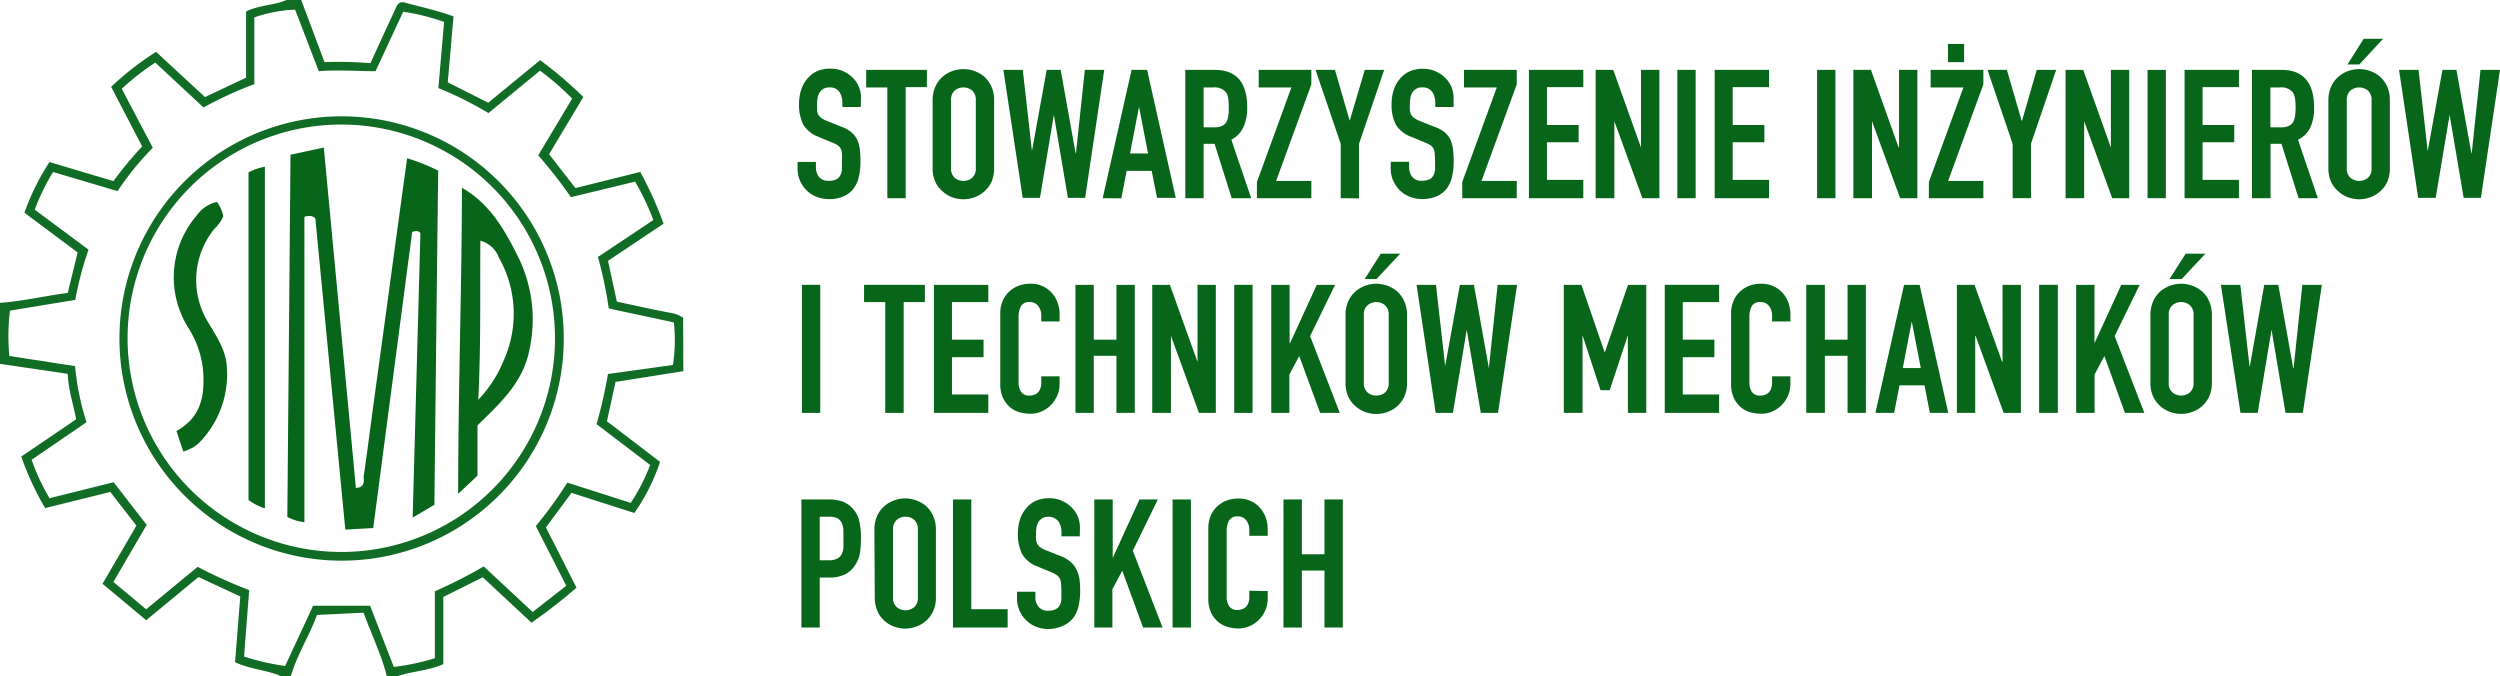 <svg id="Warstwa_1" data-name="Warstwa 1" xmlns="http://www.w3.org/2000/svg" viewBox="0 0 321.94 87.11"><defs><style>.cls-1{fill:#116d26;}.cls-2{fill:#08661b;}</style></defs><title>SIMP 2019</title><path class="cls-1" d="M88,47.8l-8.73,1.38-1.11,5.07L85,59.48a25.73,25.73,0,0,1-3.31,6.58l-8.1-2.59L70.3,67.92c1.29,2.53,2.59,5.09,3.94,7.76a71.85,71.85,0,0,1-5.79,4.51l-6.28-5.85-5.08,2.53v8.65c-1.93.88-4.06.9-6,1.59H49.82c-.7-2.82-2-5.43-3-8.21l-6,.29c-1,2.74-2.59,5.16-3.37,7.92H36.27c-1.86-.84-4-.89-6-1.83l.67-8.47-5.38-2.5-6.73,5.56-5.63-4.69,4.37-7.49L14.2,63.35,5.81,65.43a37.26,37.26,0,0,1-3.07-6.64L9.8,54c-.33-1.91-1-3.73-1.08-5.86L0,46.86V39c2.93-.21,5.79-.9,8.72-1.28L10,32.51,3.15,27.4a30,30,0,0,1,3.22-6.53l8.24,2.45a47,47,0,0,1,3.7-4.46l-4-7.68a37.8,37.8,0,0,1,5.79-4.5l6.3,5.82L31.69,10V1.48C33.35.64,35.24.72,36.9,0h1.89l3,8a52.09,52.09,0,0,1,5.91.13l3.16-6.87c.24-.53.43-1.1,1.2-.95,2.06.58,4.18,1,6.34,1.81-.24,2.82-.49,5.66-.74,8.48l5.21,2.63,6.68-5.48a49.91,49.91,0,0,1,5.57,4.74l-4.41,7.37,3.39,4.36,8.35-2.08a46.56,46.56,0,0,1,3,6.66l-7.15,4.79,1.14,5.26c2.31.48,4.55,1,6.81,1.42a4,4,0,0,1,1.72.65ZM83.73,59.88l-6.91-5.26a59.31,59.31,0,0,0,1.47-6.46L86.66,47a21.34,21.34,0,0,0,.12-5.48l-8.39-1.8A52.23,52.23,0,0,0,77,33.09l7.13-4.76a33.12,33.12,0,0,0-2.34-4.94l-8.27,2A62.29,62.29,0,0,0,69.31,20l4.37-7.3A33.84,33.84,0,0,0,69.54,9.1L62.9,14.56a46.74,46.74,0,0,0-6.45-3.22l.74-8.51a27.85,27.85,0,0,0-5.27-1.32L48.36,9.17c-2.51,0-4.9-.2-7.31,0L38,1.24a18.25,18.25,0,0,0-5.25,1v8.6a49,49,0,0,0-6.54,3L20,8.06a32.43,32.43,0,0,0-4.32,3.37l4,7.6a37.24,37.24,0,0,0-4.54,5.58L6.83,22.15A29.39,29.39,0,0,0,4.47,27l6.93,5.15a43.65,43.65,0,0,0-1.71,6.47L1.28,40a27.84,27.84,0,0,0-.08,5.84l8.47,1.31a33.53,33.53,0,0,0,1.47,7.22L4.07,59.21a27.69,27.69,0,0,0,2.31,4.95l8.25-2.06,4.26,5.49L14.6,74.94l4.22,3.52L25.45,73A67.27,67.27,0,0,0,32.09,76l-.66,8.55a31,31,0,0,0,5.29,1.21L40.32,78h7.34l3.05,7.88A28.7,28.7,0,0,0,56,84.76V76.14a60.06,60.06,0,0,0,6.29-3.2l6.31,5.87,4.32-3.38L69,67.75a55.66,55.66,0,0,0,4.06-5.6l8.17,2.61A25.67,25.67,0,0,0,83.73,59.88Z"/><path class="cls-1" d="M43.86,72.2A28.61,28.61,0,1,1,72.6,43.87,28.59,28.59,0,0,1,43.86,72.2Zm0-1.12A27.52,27.52,0,1,0,16.43,43.54,27.54,27.54,0,0,0,43.91,71.08Z"/><path class="cls-2" d="M48.06,68l-3.59.2q-1.94-20.09-3.86-40.08c-.38-.37-.79-.36-1.41-.21V67.25A6.13,6.13,0,0,1,37,66.56q.21-23.23.41-46.64L41.7,19c1.38,14.67,2.76,29.23,4.13,43.82,1.23,0,1-1,1-1.48.51-3.42.93-6.85,1.4-10.27C49.64,40.88,51,30.67,52.43,20.38a25.79,25.79,0,0,1,4,1.59Q56.17,43.47,55.94,65l-2.8,1.65c.34-12.4.67-24.57,1-36.65-.36-.36-.65-.24-1.06-.14Z"/><path class="cls-2" d="M61.49,54.78v6.47L59,63.6c0-13.3.46-26.29.49-39.41,3.65,2.06,5.57,5.54,7.34,9.1a18.22,18.22,0,0,1,1.34,11.78C67.34,49.33,64.31,52,61.49,54.78Zm.1-3.3a16,16,0,0,0,3.32-5.17,14.62,14.62,0,0,0-.66-13.12A3.49,3.49,0,0,0,61.86,31C61.81,37.77,61.94,44.44,61.59,51.48Z"/><path class="cls-2" d="M32,22.2a7.24,7.24,0,0,1,2.11-.73v44A7.53,7.53,0,0,1,32,64.39Z"/><path class="cls-2" d="M23.61,58.16l-.89-2.66c2.51-1.37,3.45-3.46,3.48-6.23a12.39,12.39,0,0,0-1.91-7,12.2,12.2,0,0,1,1-14.47A4.42,4.42,0,0,1,27.93,26a4.37,4.37,0,0,1,.82,1.87,4.69,4.69,0,0,1-1.1,1.55,10.43,10.43,0,0,0-1,11.83c1.08,1.85,2.36,3.61,2.55,5.83A12.59,12.59,0,0,1,25.66,57a3.56,3.56,0,0,1-.88.66A10.19,10.19,0,0,1,23.61,58.16Z"/><path class="cls-2" d="M110.84,13.78h-2.36v-.53a2.55,2.55,0,0,0-.38-1.4,1.43,1.43,0,0,0-1.29-.59,1.5,1.5,0,0,0-.78.18,1.58,1.58,0,0,0-.49.47,1.91,1.91,0,0,0-.25.68,4.18,4.18,0,0,0-.07.8q0,.48,0,.81a1.51,1.51,0,0,0,.17.58,1.32,1.32,0,0,0,.41.44,3.77,3.77,0,0,0,.73.37l1.8.72a4.51,4.51,0,0,1,1.28.7,3.09,3.09,0,0,1,.76.94,4.31,4.31,0,0,1,.35,1.26,12.87,12.87,0,0,1,.09,1.61,8.48,8.48,0,0,1-.21,1.94,3.87,3.87,0,0,1-.67,1.51,3.2,3.2,0,0,1-1.27,1,4.47,4.47,0,0,1-1.92.37,4.22,4.22,0,0,1-1.6-.3,3.73,3.73,0,0,1-1.27-.83,4.09,4.09,0,0,1-.85-1.24,3.72,3.72,0,0,1-.31-1.54v-.88h2.36v.74a2,2,0,0,0,.38,1.17,1.5,1.5,0,0,0,1.29.52,2.19,2.19,0,0,0,.94-.17,1.32,1.32,0,0,0,.52-.5,2,2,0,0,0,.22-.78c0-.3,0-.63,0-1a10.1,10.1,0,0,0,0-1.07,1.85,1.85,0,0,0-.18-.67,1.33,1.33,0,0,0-.43-.42,4.78,4.78,0,0,0-.71-.34l-1.69-.7a3.83,3.83,0,0,1-2-1.65,5.82,5.82,0,0,1-.52-2.59,6,6,0,0,1,.26-1.76,4,4,0,0,1,.76-1.43,3.6,3.6,0,0,1,1.24-1,4.13,4.13,0,0,1,1.8-.36,4.06,4.06,0,0,1,1.61.32,4.27,4.27,0,0,1,1.26.86,3.57,3.57,0,0,1,1.06,2.55Z"/><path class="cls-2" d="M114.27,25.52V11.26h-2.73V9h7.82v2.22h-2.73V25.52Z"/><path class="cls-2" d="M120.1,12.93a4.22,4.22,0,0,1,.35-1.76,3.68,3.68,0,0,1,.93-1.28,4,4,0,0,1,1.26-.74,4.19,4.19,0,0,1,4.13.74,3.9,3.9,0,0,1,.91,1.28,4.22,4.22,0,0,1,.34,1.76v8.7a4.24,4.24,0,0,1-.34,1.79,3.65,3.65,0,0,1-.91,1.22,3.91,3.91,0,0,1-1.28.77,4.19,4.19,0,0,1-2.85,0,3.72,3.72,0,0,1-1.26-.77,3.45,3.45,0,0,1-.93-1.22,4.23,4.23,0,0,1-.35-1.79Zm2.37,8.7a1.59,1.59,0,0,0,.47,1.27,1.78,1.78,0,0,0,2.25,0,1.59,1.59,0,0,0,.47-1.27v-8.7a1.61,1.61,0,0,0-.47-1.27,1.78,1.78,0,0,0-2.25,0,1.61,1.61,0,0,0-.47,1.27Z"/><path class="cls-2" d="M142.2,9l-2.46,16.48h-2.22l-1.81-10.69h0l-1.79,10.69h-2.22L129.21,9h2.5l1.18,10.46h0L134.79,9h1.8l1.92,10.72h.05L139.7,9Z"/><path class="cls-2" d="M142,25.52,145.72,9h2l3.69,16.48H149L148.31,22h-3.22l-.69,3.54Zm5.84-5.76-1.16-6h0l-1.16,6Z"/><path class="cls-2" d="M152.64,25.52V9h3.8q4.17,0,4.17,4.84a5.92,5.92,0,0,1-.46,2.47A3.54,3.54,0,0,1,158.57,18l2.55,7.52h-2.51l-2.2-7H155v7ZM155,11.26V16.4h1.34a2.5,2.5,0,0,0,1-.17,1.42,1.42,0,0,0,.58-.5,2.22,2.22,0,0,0,.25-.8,7.18,7.18,0,0,0,.07-1.1,7.18,7.18,0,0,0-.07-1.1,2,2,0,0,0-.27-.82,1.9,1.9,0,0,0-1.67-.65Z"/><path class="cls-2" d="M161.86,25.52V23.44l4.44-12.18h-4.21V9h6.78v1.87L164.33,23.3h4.54v2.22Z"/><path class="cls-2" d="M172.65,25.52v-7L169.41,9h2.5l1.9,6.55h0L175.75,9h2.5L175,18.55v7Z"/><path class="cls-2" d="M187.19,13.78h-2.36v-.53a2.55,2.55,0,0,0-.38-1.4,1.44,1.44,0,0,0-1.29-.59,1.36,1.36,0,0,0-1.27.65,1.92,1.92,0,0,0-.26.68,5.18,5.18,0,0,0-.07.8,6.24,6.24,0,0,0,0,.81,1.51,1.51,0,0,0,.17.58,1.22,1.22,0,0,0,.41.44,3.49,3.49,0,0,0,.73.37l1.8.72A4.51,4.51,0,0,1,186,17a3.25,3.25,0,0,1,.76.94,4.31,4.31,0,0,1,.35,1.26,12.87,12.87,0,0,1,.09,1.61,8.48,8.48,0,0,1-.21,1.94,4,4,0,0,1-.67,1.51,3.2,3.2,0,0,1-1.27,1,4.49,4.49,0,0,1-1.93.37,4.17,4.17,0,0,1-1.59-.3,3.88,3.88,0,0,1-1.28-.83,4.24,4.24,0,0,1-.84-1.24,3.72,3.72,0,0,1-.32-1.54v-.88h2.37v.74a1.91,1.91,0,0,0,.38,1.17,1.47,1.47,0,0,0,1.28.52,2.13,2.13,0,0,0,.94-.17,1.2,1.2,0,0,0,.52-.5,1.74,1.74,0,0,0,.22-.78c0-.3,0-.63,0-1a10.1,10.1,0,0,0-.05-1.07,1.85,1.85,0,0,0-.18-.67,1.44,1.44,0,0,0-.43-.42,5.32,5.32,0,0,0-.71-.34l-1.69-.7A3.79,3.79,0,0,1,179.72,16a5.69,5.69,0,0,1-.52-2.59,6,6,0,0,1,.26-1.76,4,4,0,0,1,.76-1.43,3.51,3.51,0,0,1,1.24-1,4.11,4.11,0,0,1,1.79-.36,4,4,0,0,1,1.61.32,4.19,4.19,0,0,1,1.27.86,3.61,3.61,0,0,1,1.06,2.55Z"/><path class="cls-2" d="M188.3,25.52V23.44l4.45-12.18h-4.22V9h6.79v1.87L190.78,23.3h4.54v2.22Z"/><path class="cls-2" d="M196.89,25.52V9h7v2.22h-4.68V16.1h4.08v2.22h-4.08v4.84h4.68v2.36Z"/><path class="cls-2" d="M205.48,25.52V9h2.27L211.32,19h0V9h2.37V25.52H211.5l-3.61-9.91h0v9.91Z"/><path class="cls-2" d="M216,25.52V9h2.36V25.52Z"/><path class="cls-2" d="M220.81,25.52V9h7v2.22h-4.68V16.1h4.08v2.22h-4.08v4.84h4.68v2.36Z"/><path class="cls-2" d="M234,25.52V9h2.36V25.52Z"/><path class="cls-2" d="M238.67,25.52V9h2.26L244.5,19h.05V9h2.36V25.52h-2.22l-3.62-9.91h0v9.91Z"/><path class="cls-2" d="M248.39,25.52V23.44l4.45-12.18h-4.22V9h6.79v1.87L250.87,23.3h4.54v2.22ZM250.85,8V5.66h2.08V8Z"/><path class="cls-2" d="M259.18,25.52v-7L255.94,9h2.5l1.9,6.55h.05L262.28,9h2.51l-3.25,9.51v7Z"/><path class="cls-2" d="M266,25.52V9h2.27L271.83,19h0V9h2.36V25.52H272l-3.61-9.91h0v9.91Z"/><path class="cls-2" d="M276.55,25.52V9h2.36V25.52Z"/><path class="cls-2" d="M281.32,25.52V9h7v2.22h-4.68V16.1h4.08v2.22h-4.08v4.84h4.68v2.36Z"/><path class="cls-2" d="M290,25.52V9h3.8Q298,9,298,13.88a6.09,6.09,0,0,1-.45,2.47A3.51,3.51,0,0,1,295.93,18l2.55,7.52H296l-2.2-7h-1.41v7Zm2.37-14.26V16.4h1.34a2.41,2.41,0,0,0,1-.17,1.42,1.42,0,0,0,.58-.5,2.22,2.22,0,0,0,.26-.8,8.68,8.68,0,0,0,0-2.2,2.21,2.21,0,0,0-.28-.82,1.88,1.88,0,0,0-1.67-.65Z"/><path class="cls-2" d="M299.84,12.93a4.22,4.22,0,0,1,.35-1.76,3.68,3.68,0,0,1,.93-1.28,4,4,0,0,1,1.26-.74,4.19,4.19,0,0,1,4.13.74,3.9,3.9,0,0,1,.91,1.28,4.22,4.22,0,0,1,.34,1.76v8.7a4.24,4.24,0,0,1-.34,1.79,3.65,3.65,0,0,1-.91,1.22,3.91,3.91,0,0,1-1.28.77,4.19,4.19,0,0,1-2.85,0,3.72,3.72,0,0,1-1.26-.77,3.45,3.45,0,0,1-.93-1.22,4.23,4.23,0,0,1-.35-1.79Zm2.37,8.7a1.59,1.59,0,0,0,.47,1.27,1.78,1.78,0,0,0,2.25,0,1.59,1.59,0,0,0,.47-1.27v-8.7a1.61,1.61,0,0,0-.47-1.27,1.78,1.78,0,0,0-2.25,0,1.61,1.61,0,0,0-.47,1.27ZM302.3,8.3,304.38,5h2.5L303.83,8.3Z"/><path class="cls-2" d="M321.94,9l-2.46,16.48h-2.22l-1.81-10.69h0l-1.79,10.69H311.4L308.94,9h2.51l1.18,10.46h0L314.53,9h1.8l1.92,10.72h.05L319.43,9Z"/><path class="cls-2" d="M103.27,53.17V36.68h2.36V53.17Z"/><path class="cls-2" d="M114,53.17V38.9h-2.73V36.68h7.83V38.9h-2.73V53.17Z"/><path class="cls-2" d="M120.27,53.17V36.68h7V38.9h-4.68v4.84h4.07V46h-4.07V50.8h4.68v2.37Z"/><path class="cls-2" d="M136.45,48.46v1a3.54,3.54,0,0,1-.29,1.45,4,4,0,0,1-.8,1.22,3.89,3.89,0,0,1-1.19.84,3.43,3.43,0,0,1-1.47.31,5.35,5.35,0,0,1-1.36-.18,3.23,3.23,0,0,1-1.26-.65,3.66,3.66,0,0,1-.91-1.19,4.24,4.24,0,0,1-.36-1.87V40.34a3.94,3.94,0,0,1,.28-1.51,3.48,3.48,0,0,1,.79-1.2,3.6,3.6,0,0,1,1.21-.8,4.14,4.14,0,0,1,1.57-.29,3.54,3.54,0,0,1,2.7,1.09,3.72,3.72,0,0,1,.8,1.26,4.13,4.13,0,0,1,.29,1.59v.92h-2.36v-.79a1.92,1.92,0,0,0-.39-1.2,1.28,1.28,0,0,0-1.07-.51,1.2,1.2,0,0,0-1.17.55,2.93,2.93,0,0,0-.29,1.37v8.43a2.2,2.2,0,0,0,.32,1.21,1.22,1.22,0,0,0,1.12.48,1.57,1.57,0,0,0,.5-.08,1.45,1.45,0,0,0,.49-.26,1.49,1.49,0,0,0,.35-.51,2.16,2.16,0,0,0,.14-.82v-.81Z"/><path class="cls-2" d="M138.49,53.17V36.68h2.36v7.06h2.92V36.68h2.36V53.17h-2.36V45.82h-2.92v7.35Z"/><path class="cls-2" d="M148.38,53.17V36.68h2.27l3.56,9.93h0V36.68h2.36V53.17H154.4l-3.61-9.92h0v9.92Z"/><path class="cls-2" d="M158.94,53.17V36.68h2.36V53.17Z"/><path class="cls-2" d="M163.71,53.17V36.68h2.36V44.2h.05l3.45-7.52h2.36l-3.22,6.6,3.82,9.89H170l-2.69-7.32-1.27,2.38v4.94Z"/><path class="cls-2" d="M173.27,40.57a4.22,4.22,0,0,1,.35-1.76,3.68,3.68,0,0,1,.93-1.28,4,4,0,0,1,1.26-.74,4.13,4.13,0,0,1,1.42-.25,4.19,4.19,0,0,1,2.71,1,3.88,3.88,0,0,1,.9,1.28,4.07,4.07,0,0,1,.35,1.76v8.7a4.08,4.08,0,0,1-.35,1.79,3.77,3.77,0,0,1-.9,1.23,3.88,3.88,0,0,1-1.28.76,4.18,4.18,0,0,1-1.43.25,4.13,4.13,0,0,1-1.42-.25,3.7,3.7,0,0,1-1.26-.76,3.58,3.58,0,0,1-.93-1.23,4.23,4.23,0,0,1-.35-1.79Zm2.36,8.7a1.57,1.57,0,0,0,.48,1.27,1.67,1.67,0,0,0,1.12.4,1.7,1.7,0,0,0,1.13-.4,1.59,1.59,0,0,0,.47-1.27v-8.7a1.59,1.59,0,0,0-.47-1.26,1.71,1.71,0,0,0-1.13-.41,1.68,1.68,0,0,0-1.12.41,1.56,1.56,0,0,0-.48,1.26Zm.1-13.33,2.08-3.27h2.5l-3.06,3.27Z"/><path class="cls-2" d="M195.36,36.68l-2.45,16.49h-2.22l-1.81-10.7h0l-1.78,10.7h-2.22l-2.46-16.49h2.5l1.18,10.46h0L188,36.68h1.81l1.92,10.72h0l1.13-10.72Z"/><path class="cls-2" d="M201.38,53.17V36.68h2.27l3,8.73h0l3-8.73H212V53.17h-2.37v-10h0l-2.34,7.08h-1.18l-2.32-7.08h0v10Z"/><path class="cls-2" d="M214.38,53.17V36.68h7V38.9h-4.68v4.84h4.07V46h-4.07V50.8h4.68v2.37Z"/><path class="cls-2" d="M230.56,48.46v1a3.72,3.72,0,0,1-.29,1.45,4,4,0,0,1-.8,1.22,3.89,3.89,0,0,1-1.19.84,3.46,3.46,0,0,1-1.47.31,5.49,5.49,0,0,1-1.37-.18,3.19,3.19,0,0,1-1.25-.65,3.66,3.66,0,0,1-.91-1.19,4.24,4.24,0,0,1-.36-1.87V40.34a3.94,3.94,0,0,1,.28-1.51,3.59,3.59,0,0,1,2-2,4.13,4.13,0,0,1,1.56-.29,3.55,3.55,0,0,1,2.71,1.09,3.72,3.72,0,0,1,.8,1.26,4.32,4.32,0,0,1,.29,1.59v.92H228.2v-.79a1.92,1.92,0,0,0-.39-1.2,1.29,1.29,0,0,0-1.07-.51,1.18,1.18,0,0,0-1.17.55,2.93,2.93,0,0,0-.29,1.37v8.43a2.29,2.29,0,0,0,.31,1.21,1.25,1.25,0,0,0,1.13.48,1.57,1.57,0,0,0,.5-.08,1.45,1.45,0,0,0,.49-.26,1.49,1.49,0,0,0,.35-.51,2.16,2.16,0,0,0,.14-.82v-.81Z"/><path class="cls-2" d="M232.6,53.17V36.68H235v7.06h2.92V36.68h2.36V53.17h-2.36V45.82H235v7.35Z"/><path class="cls-2" d="M241.51,53.17l3.69-16.49h2l3.69,16.49h-2.37l-.69-3.55h-3.22l-.69,3.55Zm5.84-5.77-1.16-6h0l-1.16,6Z"/><path class="cls-2" d="M252,53.17V36.68h2.27l3.56,9.93h.05V36.68h2.36V53.17h-2.22l-3.61-9.92h-.05v9.92Z"/><path class="cls-2" d="M262.59,53.17V36.68H265V53.17Z"/><path class="cls-2" d="M267.36,53.17V36.68h2.36V44.2h0l3.45-7.52h2.37l-3.22,6.6,3.82,9.89h-2.5L271,45.85l-1.27,2.38v4.94Z"/><path class="cls-2" d="M276.92,40.57a4.22,4.22,0,0,1,.35-1.76,3.79,3.79,0,0,1,.92-1.28,4.15,4.15,0,0,1,4.11-.74,4.25,4.25,0,0,1,1.29.74,3.88,3.88,0,0,1,.9,1.28,4.22,4.22,0,0,1,.35,1.76v8.7a4.23,4.23,0,0,1-.35,1.79,3.77,3.77,0,0,1-.9,1.23,3.92,3.92,0,0,1-1.29.76,4.16,4.16,0,0,1-2.84,0,3.84,3.84,0,0,1-1.27-.76,3.68,3.68,0,0,1-.92-1.23,4.23,4.23,0,0,1-.35-1.79Zm2.36,8.7a1.57,1.57,0,0,0,.48,1.27,1.77,1.77,0,0,0,2.24,0,1.57,1.57,0,0,0,.48-1.27v-8.7a1.56,1.56,0,0,0-.48-1.26,1.73,1.73,0,0,0-2.24,0,1.56,1.56,0,0,0-.48,1.26Zm.1-13.33,2.08-3.27H284l-3.06,3.27Z"/><path class="cls-2" d="M299,36.68l-2.45,16.49h-2.23l-1.8-10.7h0l-1.78,10.7h-2.22L286,36.68h2.5l1.18,10.46h.05l1.85-10.46h1.81l1.92,10.72h.05l1.13-10.72Z"/><path class="cls-2" d="M103.2,80.81V64.32h3.54a5.61,5.61,0,0,1,1.72.25,3.44,3.44,0,0,1,1.34.91,3.51,3.51,0,0,1,.83,1.51,9.24,9.24,0,0,1,.24,2.36,12.15,12.15,0,0,1-.13,1.87,4,4,0,0,1-.55,1.44,3.39,3.39,0,0,1-1.29,1.26,4.37,4.37,0,0,1-2.13.45h-1.21v6.44Zm2.36-14.27v5.61h1.14a2.38,2.38,0,0,0,1.11-.21,1.35,1.35,0,0,0,.58-.58,2.31,2.31,0,0,0,.22-.86c0-.34,0-.71,0-1.13s0-.75,0-1.1a2.59,2.59,0,0,0-.21-.92,1.33,1.33,0,0,0-.55-.6,2.23,2.23,0,0,0-1.07-.21Z"/><path class="cls-2" d="M112.6,68.21a4.25,4.25,0,0,1,.35-1.76,3.64,3.64,0,0,1,.93-1.27,3.81,3.81,0,0,1,1.26-.74,4.14,4.14,0,0,1,1.42-.26,4.2,4.2,0,0,1,1.43.26,4,4,0,0,1,1.28.74,3.84,3.84,0,0,1,.9,1.27,4.1,4.1,0,0,1,.35,1.76v8.71a4,4,0,0,1-.35,1.78,3.77,3.77,0,0,1-.9,1.23,3.88,3.88,0,0,1-1.28.76,4.2,4.2,0,0,1-1.43.26,4.14,4.14,0,0,1-1.42-.26,3.7,3.7,0,0,1-1.26-.76A3.58,3.58,0,0,1,113,78.7a4.18,4.18,0,0,1-.35-1.78ZM115,76.92a1.56,1.56,0,0,0,.48,1.26,1.68,1.68,0,0,0,1.12.41,1.71,1.71,0,0,0,1.13-.41,1.59,1.59,0,0,0,.47-1.26V68.21a1.59,1.59,0,0,0-.47-1.26,1.71,1.71,0,0,0-1.13-.41,1.68,1.68,0,0,0-1.12.41,1.56,1.56,0,0,0-.48,1.26Z"/><path class="cls-2" d="M122.72,80.81V64.32h2.36V78.45h4.68v2.36Z"/><path class="cls-2" d="M139.05,69.07h-2.36v-.54a2.5,2.5,0,0,0-.39-1.4,1.7,1.7,0,0,0-2.07-.4,1.66,1.66,0,0,0-.49.46,2.1,2.1,0,0,0-.25.69,4.07,4.07,0,0,0-.07.79,6,6,0,0,0,0,.81,1.51,1.51,0,0,0,.17.58,1.29,1.29,0,0,0,.4.44,3.28,3.28,0,0,0,.73.37l1.81.72a4.45,4.45,0,0,1,1.27.71,3,3,0,0,1,.77.94A4.31,4.31,0,0,1,139,74.5a11.11,11.11,0,0,1,.1,1.61,8.4,8.4,0,0,1-.21,1.93,4.07,4.07,0,0,1-.67,1.52,3.41,3.41,0,0,1-1.28,1A4.56,4.56,0,0,1,135,81a4.26,4.26,0,0,1-1.6-.3,3.8,3.8,0,0,1-1.27-.84,4,4,0,0,1-.85-1.24,3.88,3.88,0,0,1-.31-1.54v-.88h2.36v.74a1.87,1.87,0,0,0,.39,1.17,1.47,1.47,0,0,0,1.28.53,2,2,0,0,0,.94-.18,1.2,1.2,0,0,0,.52-.5,1.79,1.79,0,0,0,.22-.77c0-.3,0-.64,0-1a10.24,10.24,0,0,0-.05-1.07,1.71,1.71,0,0,0-.19-.67A1.27,1.27,0,0,0,136,74a5.22,5.22,0,0,0-.71-.35l-1.69-.7a3.7,3.7,0,0,1-2-1.65,5.67,5.67,0,0,1-.52-2.58,5.94,5.94,0,0,1,.25-1.76,4,4,0,0,1,.77-1.44,3.42,3.42,0,0,1,1.24-1,4.11,4.11,0,0,1,1.79-.36,3.86,3.86,0,0,1,1.61.33,4,4,0,0,1,1.26.85,3.58,3.58,0,0,1,1.07,2.55Z"/><path class="cls-2" d="M140.92,80.81V64.32h2.37v7.53h0l3.45-7.53h2.36l-3.22,6.6,3.83,9.89h-2.51l-2.68-7.32-1.27,2.39v4.93Z"/><path class="cls-2" d="M151,80.81V64.32h2.36V80.81Z"/><path class="cls-2" d="M163.25,76.11v1a3.67,3.67,0,0,1-.29,1.44,4.16,4.16,0,0,1-.8,1.22,3.77,3.77,0,0,1-1.2.84,3.44,3.44,0,0,1-1.47.32,5,5,0,0,1-1.36-.19,3.19,3.19,0,0,1-1.25-.65,3.48,3.48,0,0,1-.92-1.19,4.22,4.22,0,0,1-.36-1.86V68a4.18,4.18,0,0,1,.28-1.51,3.59,3.59,0,0,1,2-2,4.22,4.22,0,0,1,1.57-.29,3.58,3.58,0,0,1,2.71,1.09,4.1,4.1,0,0,1,.8,1.26,4.36,4.36,0,0,1,.29,1.59V69h-2.37v-.78a1.93,1.93,0,0,0-.39-1.21,1.28,1.28,0,0,0-1.07-.51,1.2,1.2,0,0,0-1.16.55,2.82,2.82,0,0,0-.29,1.38v8.42a2.2,2.2,0,0,0,.31,1.21,1.24,1.24,0,0,0,1.12.49,1.56,1.56,0,0,0,.5-.09,1.5,1.5,0,0,0,.5-.26,1.47,1.47,0,0,0,.34-.51,2,2,0,0,0,.14-.81v-.81Z"/><path class="cls-2" d="M165.28,80.81V64.32h2.37v7.06h2.91V64.32h2.36V80.81h-2.36V73.47h-2.91v7.34Z"/></svg>